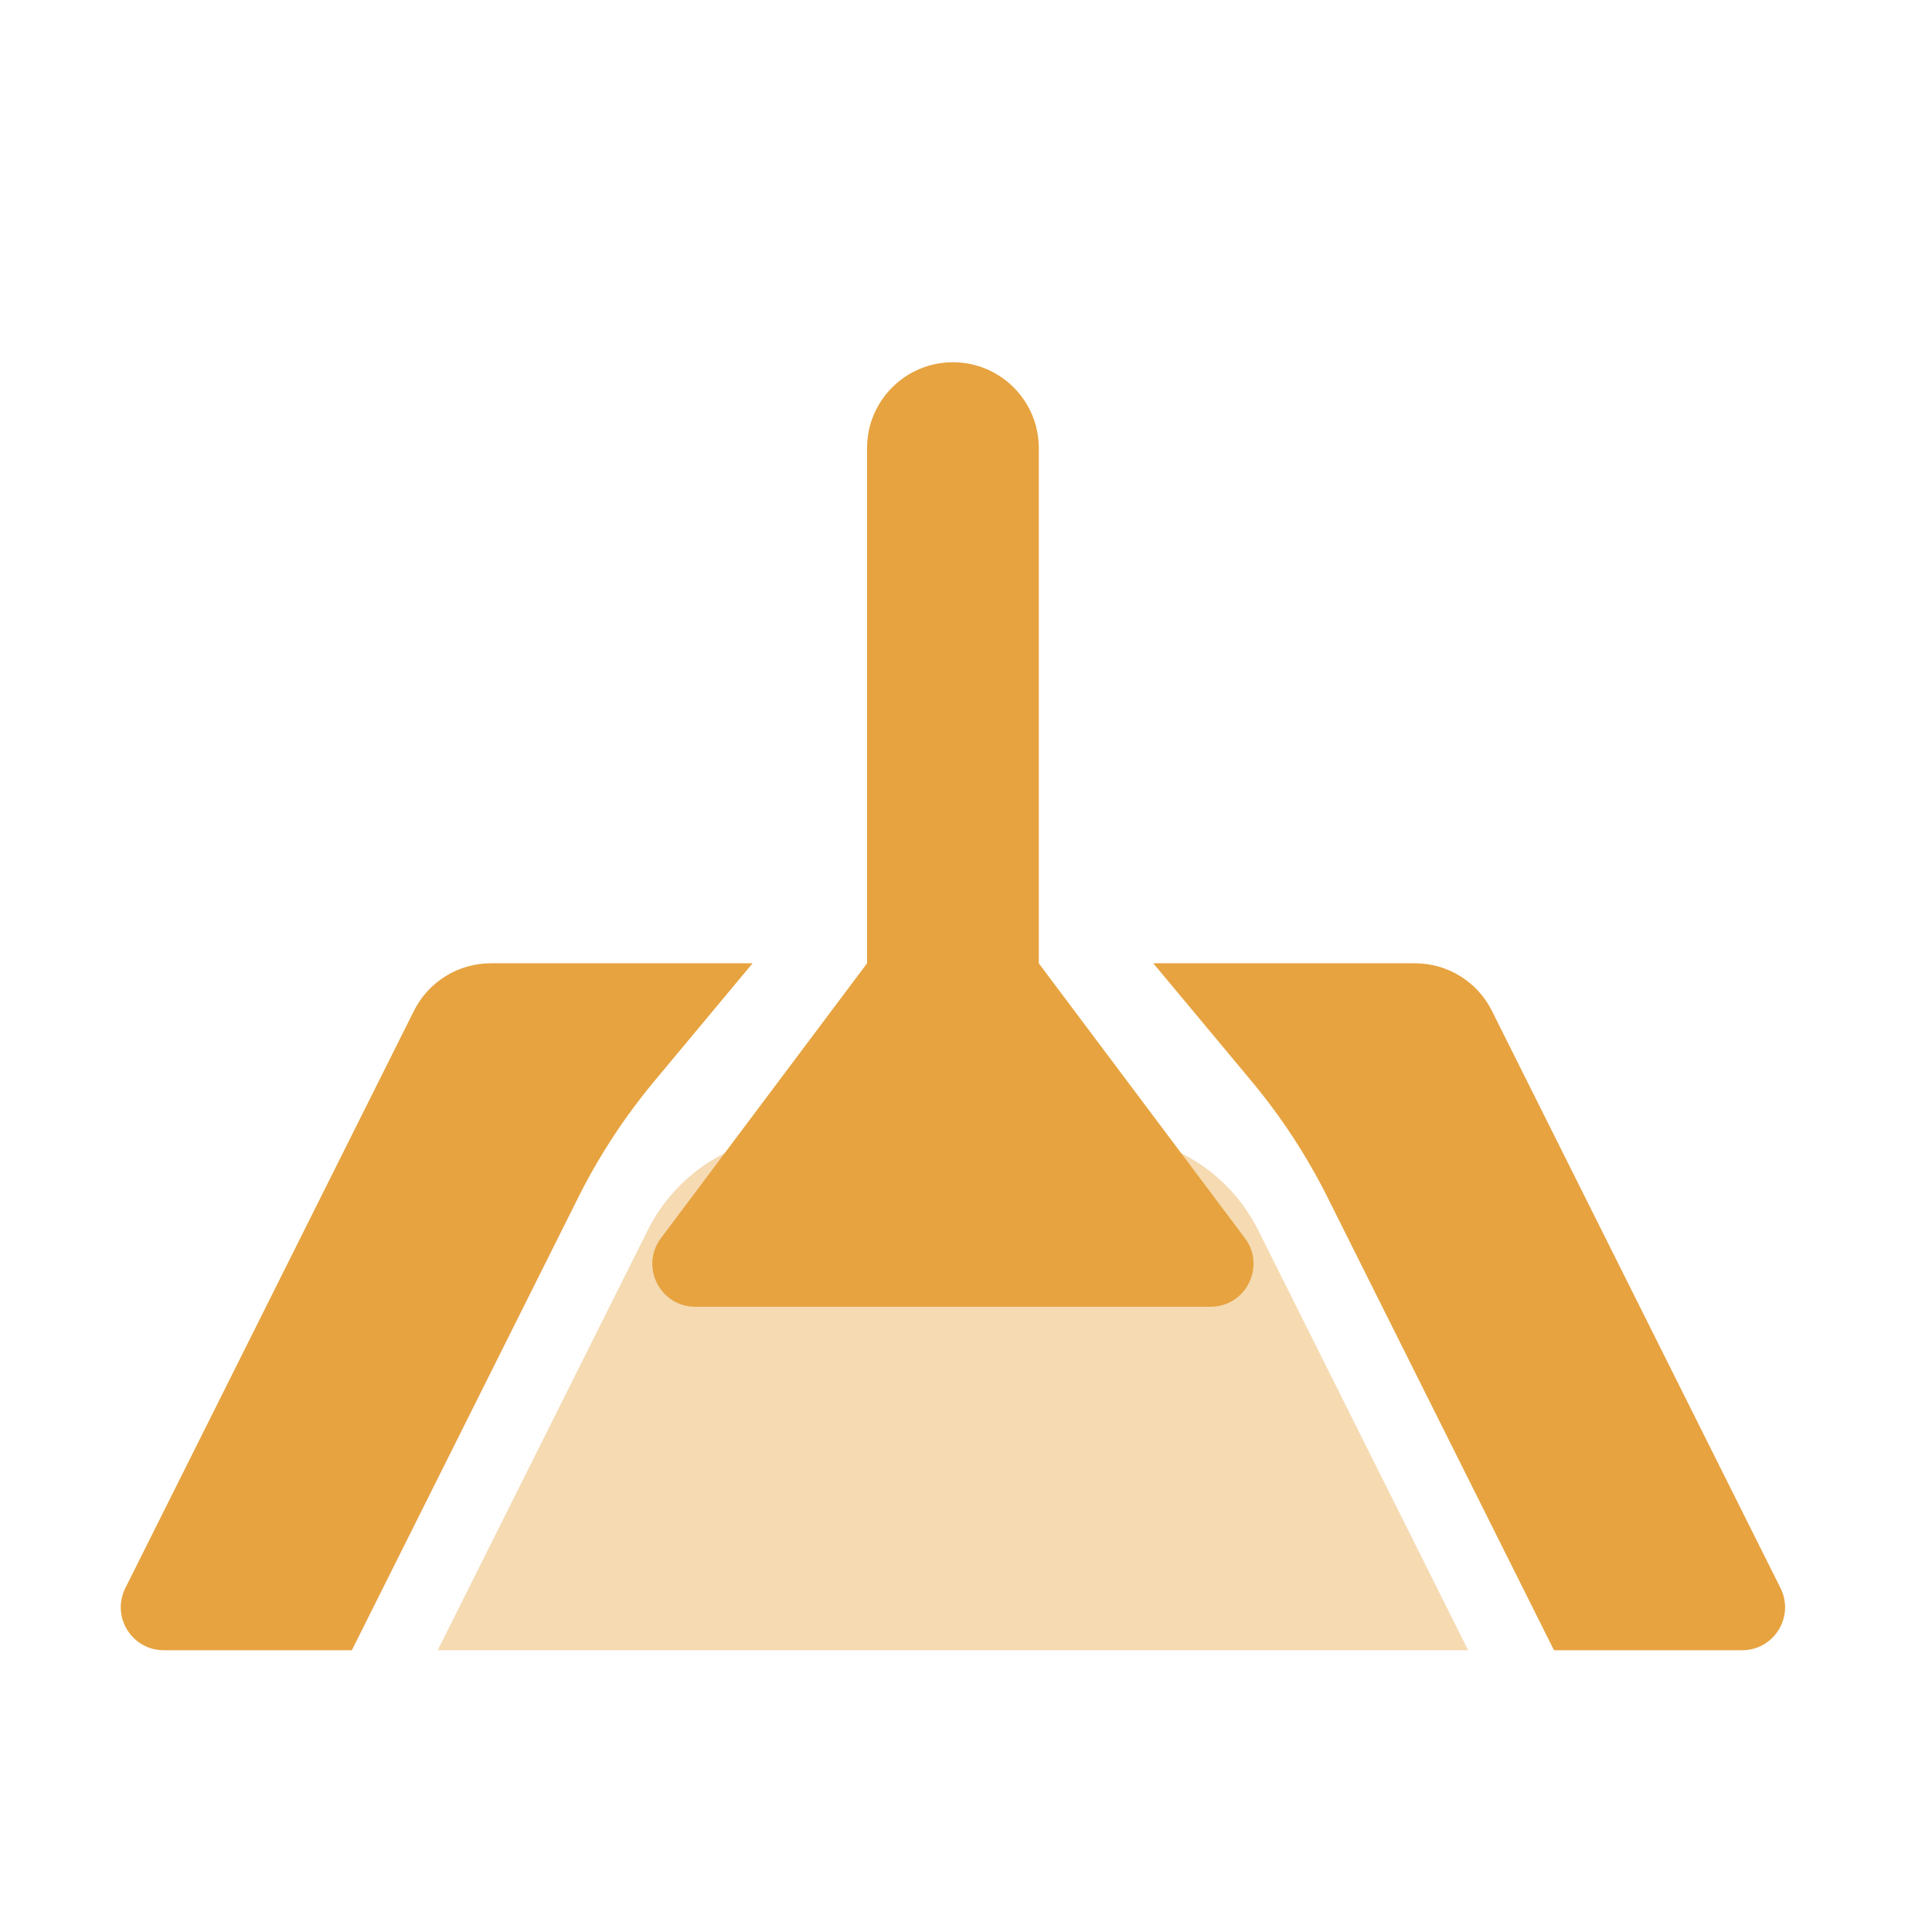 <svg width="32" height="32" viewBox="0 0 32 32" fill="none" xmlns="http://www.w3.org/2000/svg">
<path fill-rule="evenodd" clip-rule="evenodd" d="M14.361 7.422C14.361 6.637 14.998 6 15.783 6C16.569 6 17.206 6.637 17.206 7.422V15.955V15.956L20.619 20.507C20.97 20.975 20.636 21.644 20.05 21.644H11.517C10.931 21.644 10.596 20.975 10.948 20.507L14.361 15.956V15.955V7.422ZM8.129 15.955H12.465L10.834 17.912C10.343 18.502 9.921 19.147 9.578 19.833L5.828 27.333H2.712C2.183 27.333 1.84 26.777 2.076 26.304L6.857 16.741C7.098 16.26 7.591 15.955 8.129 15.955ZM28.855 27.333H25.739L21.989 19.833C21.646 19.147 21.224 18.502 20.733 17.912L19.102 15.955H23.438C23.976 15.955 24.469 16.26 24.71 16.741L29.491 26.304C29.727 26.777 29.384 27.333 28.855 27.333Z" fill="#E7A340"/>
<path opacity="0.4" d="M10.731 20.372C11.213 19.408 12.198 18.8 13.275 18.8H18.292C19.37 18.8 20.355 19.408 20.837 20.372L24.317 27.333H7.25L10.731 20.372Z" fill="#E7A340"/>
</svg>
